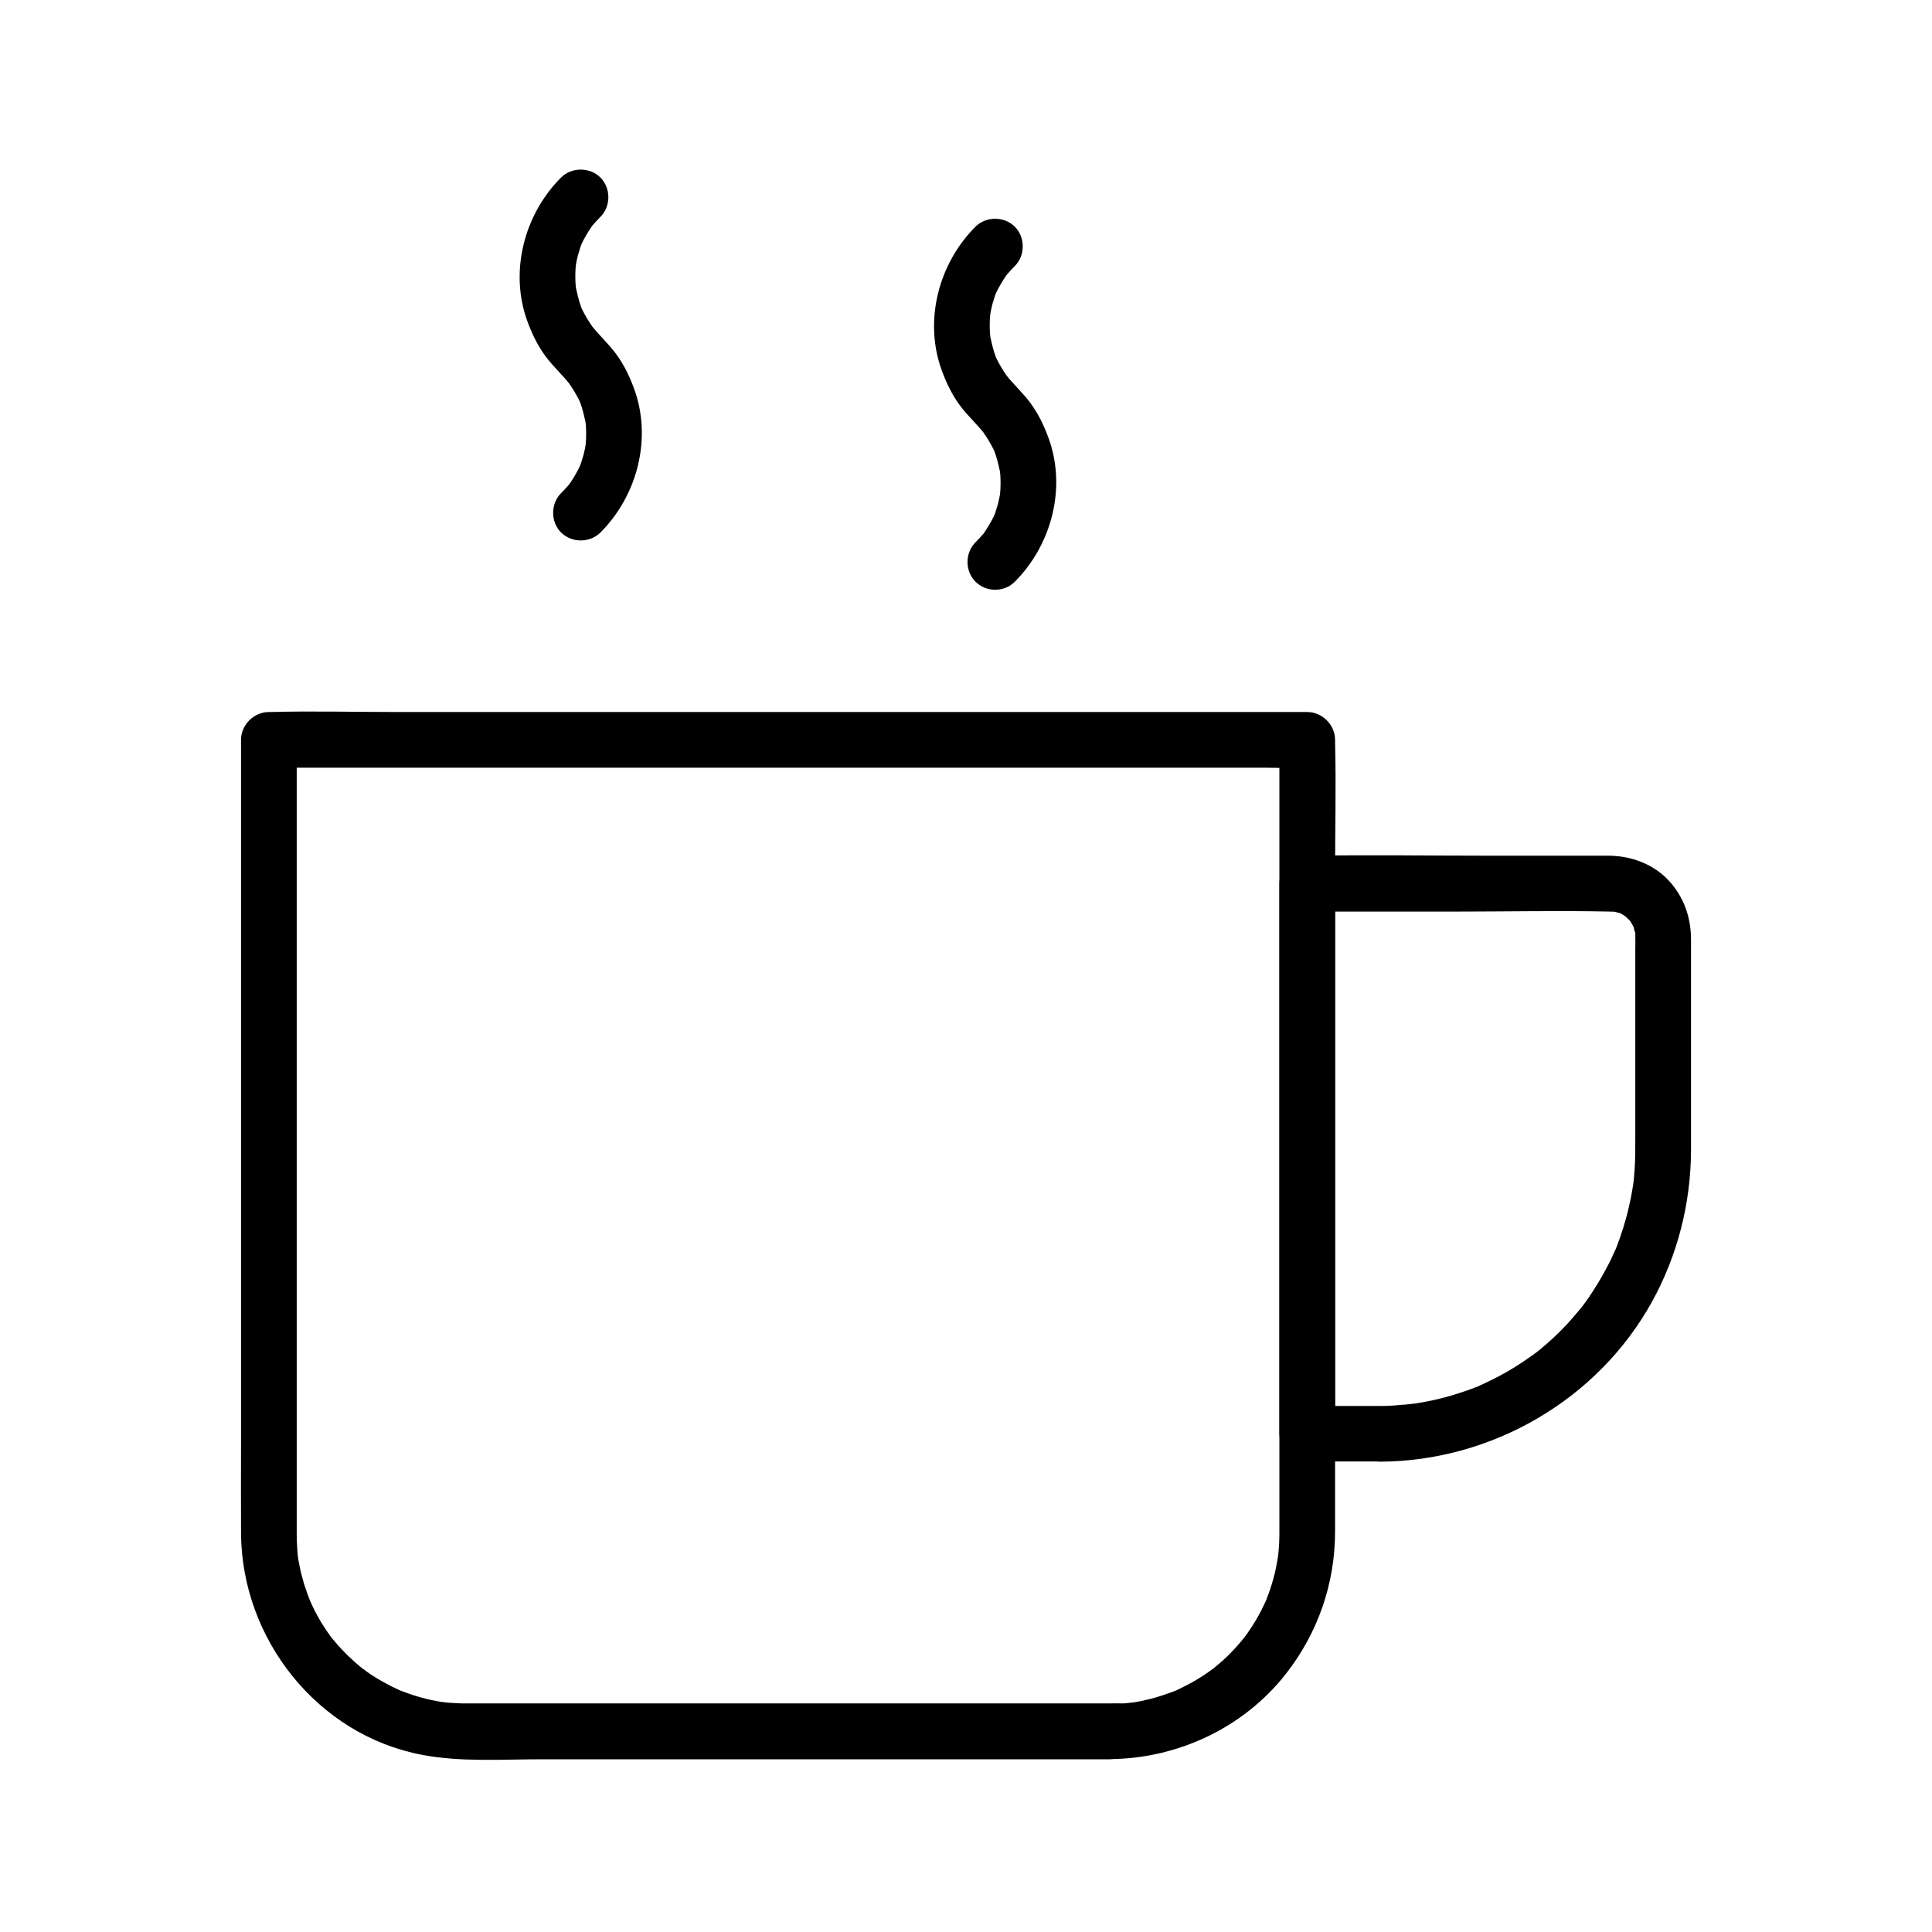 <?xml version="1.0" encoding="UTF-8"?>
<!-- The Best Svg Icon site in the world: iconSvg.co, Visit us! https://iconsvg.co -->
<svg fill="#000000" width="800px" height="800px" version="1.1" viewBox="144 144 512 512" xmlns="http://www.w3.org/2000/svg">
 <g>
  <path d="m438.08 595.42h-24.848-55.547-57.809-31.637-0.688c-0.836 0-1.625 0-2.461-0.051-0.789-0.051-1.574-0.098-2.41-0.148-0.441-0.051-0.887-0.098-1.328-0.148 1.082 0.098 0.246 0.051-0.395-0.051-3.394-0.543-6.691-1.426-9.891-2.656-0.395-0.148-0.836-0.297-1.23-0.492 0.297 0.098 1.23 0.59-0.051 0-0.688-0.344-1.379-0.641-2.066-0.984-1.625-0.836-3.246-1.723-4.773-2.707-0.641-0.395-1.277-0.836-1.871-1.277-0.344-0.246-1.871-1.426-0.836-0.59-1.426-1.133-2.805-2.363-4.082-3.59-1.133-1.133-2.262-2.312-3.297-3.543-0.297-0.344-0.543-0.641-0.836-0.984-0.051-0.051-0.738-0.934-0.195-0.246s-0.297-0.395-0.395-0.543c-0.297-0.441-0.641-0.887-0.934-1.328-0.887-1.328-1.77-2.707-2.508-4.133-0.344-0.641-0.738-1.328-1.031-2.016-0.195-0.395-0.395-0.789-0.543-1.18 0 0.051-0.789-1.77-0.395-0.887 0.344 0.836-0.148-0.441-0.246-0.641-0.148-0.395-0.297-0.836-0.441-1.23-0.246-0.738-0.492-1.477-0.738-2.164-0.492-1.672-0.934-3.394-1.277-5.164-0.195-0.887-0.344-1.77-0.441-2.656 0.195 1.574-0.098-1.031-0.098-1.426-0.098-1.379-0.148-2.754-0.148-4.133v-0.441-3.051-13.332-47.773-60.367-54.367-29.668-1.379c-2.461 2.461-4.922 4.922-7.379 7.379h27.355 65.73 79.555 68.734 22.633c3.543 0 7.184 0.195 10.727 0h0.441c-2.461-2.461-4.922-4.922-7.379-7.379v28.734 64.699 70.109 43.492 3.148c0 1.918-0.098 3.789-0.297 5.656 0 0.297-0.195 1.477 0 0.051-0.051 0.441-0.148 0.887-0.195 1.328-0.195 1.082-0.395 2.215-0.641 3.297-0.492 2.016-1.082 4.035-1.82 6.004-0.195 0.492-0.395 1.031-0.59 1.523 0.098-0.297 0.59-1.23 0 0.051-0.395 0.789-0.738 1.574-1.133 2.363-0.984 1.918-2.066 3.789-3.297 5.559-0.246 0.344-0.492 0.688-0.738 1.082 0.051-0.051-1.23 1.625-0.59 0.789 0.641-0.836-0.641 0.789-0.641 0.789-0.297 0.344-0.543 0.641-0.836 0.984-1.328 1.523-2.754 3-4.281 4.379-0.738 0.641-1.477 1.277-2.215 1.871-1.082 0.887-0.246 0.195-0.051 0.051-0.441 0.344-0.887 0.641-1.277 0.934-1.672 1.18-3.394 2.262-5.215 3.246-0.836 0.441-1.723 0.887-2.609 1.328-0.492 0.246-0.984 0.441-1.477 0.688 0.297-0.098 1.277-0.492-0.051 0-2.066 0.738-4.133 1.477-6.297 2.016-0.887 0.195-1.723 0.395-2.609 0.59-0.441 0.098-0.887 0.148-1.328 0.246 0.051 0-2.117 0.297-1.031 0.148 1.133-0.148-1.082 0.098-1.031 0.098-0.441 0.051-0.887 0.098-1.379 0.098-1.031-0.055-2.16-0.004-3.344-0.004-3.836 0.051-7.578 3.394-7.379 7.379 0.195 3.984 3.246 7.43 7.379 7.379 18.008-0.098 35.523-8.316 46.691-22.582 8.512-10.875 13.039-23.961 13.039-37.785v-36.211-68.879-68.438c0-11.906 0.297-23.863 0-35.719v-0.492c0-3.984-3.394-7.379-7.379-7.379h-27.355-65.73-79.555-68.734c-11.121 0-22.289-0.297-33.359 0h-0.441c-3.984 0-7.379 3.394-7.379 7.379v21.305 50.773 61.352 52.348c0 8.168-0.051 16.336 0 24.453 0.148 27.945 20.172 53.48 47.969 58.746 10.281 1.969 21.207 1.18 31.586 1.18h54.168 59.285 35.523 1.723c3.836 0 7.578-3.394 7.379-7.379-0.195-4.035-3.297-7.43-7.43-7.43z"/>
  <path d="m509.77 516.6h-19.336c2.461 2.461 4.922 4.922 7.379 7.379v-49.445-78.227-18.105c-2.461 2.461-4.922 4.922-7.379 7.379h39.211c13.727 0 27.453-0.297 41.133 0h0.051c0.441 0 0.887 0.051 1.328 0.051-0.395-0.051-1.23-0.344 0 0.051 0.297 0.098 0.641 0.195 0.934 0.246 1.082 0.246-0.934-0.543 0-0.051 0.297 0.148 0.59 0.297 0.836 0.441 0 0 1.574 1.031 0.836 0.492-0.543-0.441 0.887 0.887 1.133 1.133 0.934 0.887 0.195 0.297 0 0 0.246 0.344 0.441 0.688 0.688 1.082 0.148 0.297 0.297 0.543 0.441 0.836 0.492 0.984-0.297-1.031-0.051 0 0.098 0.395 0.148 0.887 0.344 1.23 0.344 0.738 0-1.328 0.051 0.344 0.051 1.625 0 3.246 0 4.871v25.438 24.254c0 2.461 0 4.969-0.148 7.43-0.098 1.723-0.246 3.394-0.492 5.066 0.195-1.379-0.098 0.59-0.195 1.031-0.148 0.887-0.297 1.77-0.492 2.656-0.688 3.344-1.625 6.641-2.754 9.891-0.246 0.738-0.543 1.426-0.789 2.164-0.148 0.395-0.934 2.262-0.395 0.934-0.688 1.574-1.426 3.148-2.262 4.676-1.477 2.856-3.199 5.656-5.019 8.316-0.492 0.688-0.984 1.379-1.523 2.066-0.051 0.098-0.738 0.934-0.195 0.297 0.543-0.688-0.297 0.344-0.441 0.492-1.031 1.23-2.066 2.461-3.148 3.641-2.262 2.461-4.676 4.723-7.231 6.84-0.344 0.297-1.871 1.523-0.789 0.641-0.59 0.441-1.18 0.887-1.82 1.328-1.379 0.984-2.856 1.969-4.281 2.856-2.754 1.723-5.656 3.199-8.609 4.574-0.195 0.098-1.426 0.641-0.59 0.297 0.738-0.344-0.246 0.098-0.344 0.148-0.836 0.297-1.625 0.641-2.461 0.934-1.672 0.59-3.344 1.133-5.019 1.625-3.199 0.934-6.496 1.625-9.789 2.117 1.426-0.195-0.59 0.051-1.082 0.098-0.789 0.098-1.574 0.148-2.363 0.195-1.676 0.191-3.496 0.289-5.363 0.289-3.836 0-7.578 3.394-7.379 7.379 0.195 3.984 3.246 7.379 7.379 7.379 29.57-0.148 57.613-16.383 71.98-42.312 6.789-12.25 10.332-26.125 10.383-40.195v-18.695-28.98-8.168c0-5.805-1.82-11.168-5.805-15.547-4.035-4.43-9.988-6.641-15.891-6.691h-5.707-25.094c-16.09 0-32.176-0.246-48.266 0h-0.934c-3.984 0-7.379 3.394-7.379 7.379v49.445 78.227 18.105c0 3.984 3.394 7.379 7.379 7.379h19.336c3.836 0 7.578-3.394 7.379-7.379-0.152-3.93-3.203-7.324-7.383-7.324z"/>
  <path d="m303.12 285.12c9.84-9.84 13.777-25.094 8.855-38.277-1.18-3.199-2.656-6.25-4.676-9.004-2.016-2.754-4.527-4.969-6.594-7.625 0.688 0.887-0.297-0.492-0.492-0.789-0.441-0.688-0.836-1.379-1.23-2.066-0.344-0.59-0.641-1.23-0.934-1.82-0.344-0.789 0.051 0.051 0.098 0.195-0.195-0.543-0.395-1.082-0.543-1.574-0.395-1.277-0.688-2.609-0.984-3.938-0.246-1.18 0.098 1.133 0-0.051-0.051-0.344-0.051-0.688-0.098-0.984-0.051-0.789-0.051-1.574-0.051-2.363 0-0.887 0.051-1.77 0.148-2.656 0.098-0.887-0.051 0.195-0.051 0.297 0.098-0.441 0.148-0.887 0.246-1.328 0.195-0.887 0.395-1.77 0.688-2.609 0.098-0.344 0.195-0.641 0.297-0.984 0.051-0.148 0.492-1.426 0.246-0.688-0.297 0.738 0.148-0.297 0.148-0.344 0.246-0.492 0.492-1.031 0.789-1.523 0.395-0.688 0.789-1.426 1.23-2.066 0.195-0.297 0.395-0.59 0.59-0.887 0.688-1.031-1.082 1.18 0.344-0.441 0.641-0.738 1.277-1.426 1.969-2.117 2.805-2.805 2.805-7.625 0-10.43-2.805-2.805-7.625-2.805-10.43 0-9.84 9.84-13.777 25.094-8.855 38.277 1.18 3.199 2.656 6.25 4.676 9.004 2.016 2.754 4.527 4.969 6.594 7.625-0.688-0.887 0.297 0.492 0.492 0.789 0.441 0.688 0.836 1.379 1.23 2.066 0.344 0.59 0.641 1.23 0.934 1.82 0.344 0.789-0.051-0.051-0.098-0.195 0.195 0.543 0.395 1.082 0.543 1.574 0.395 1.277 0.688 2.609 0.984 3.938 0.246 1.18-0.098-1.133 0 0.051 0.051 0.344 0.051 0.688 0.098 0.984 0.051 0.789 0.051 1.574 0.051 2.363 0 0.887-0.051 1.77-0.148 2.656-0.098 0.887 0.051-0.195 0.051-0.297-0.098 0.441-0.148 0.887-0.246 1.328-0.195 0.887-0.395 1.77-0.688 2.609-0.098 0.344-0.195 0.641-0.297 0.984-0.051 0.148-0.492 1.426-0.246 0.688 0.297-0.738-0.148 0.297-0.148 0.344-0.246 0.492-0.492 1.031-0.789 1.523-0.395 0.688-0.789 1.426-1.23 2.066-0.195 0.297-0.395 0.59-0.59 0.887-0.688 1.031 1.082-1.18-0.344 0.441-0.641 0.738-1.277 1.426-1.969 2.117-2.805 2.805-2.805 7.625 0 10.43 2.852 2.805 7.625 2.805 10.43 0z"/>
  <path d="m412.94 298.15c9.84-9.84 13.777-25.094 8.855-38.277-1.18-3.199-2.656-6.25-4.676-9.004-2.016-2.754-4.527-4.969-6.594-7.625 0.688 0.887-0.297-0.492-0.492-0.789-0.441-0.688-0.836-1.379-1.23-2.066-0.344-0.59-0.641-1.23-0.934-1.82-0.344-0.789 0.051 0.051 0.098 0.195-0.195-0.543-0.395-1.082-0.543-1.574-0.395-1.277-0.688-2.609-0.984-3.938-0.246-1.18 0.098 1.133 0-0.051-0.051-0.344-0.051-0.688-0.098-0.984-0.051-0.789-0.051-1.574-0.051-2.363 0-0.887 0.051-1.77 0.148-2.656s-0.051 0.195-0.051 0.297c0.098-0.441 0.148-0.887 0.246-1.328 0.195-0.887 0.395-1.77 0.688-2.609 0.098-0.344 0.195-0.641 0.297-0.984 0.051-0.148 0.492-1.426 0.246-0.688-0.297 0.738 0.148-0.297 0.148-0.344 0.246-0.492 0.492-1.031 0.789-1.523 0.395-0.688 0.789-1.426 1.23-2.066 0.195-0.297 0.395-0.59 0.59-0.887 0.688-1.031-1.082 1.18 0.344-0.441 0.641-0.738 1.277-1.426 1.969-2.117 2.805-2.805 2.805-7.625 0-10.43-2.805-2.805-7.625-2.805-10.43 0-9.84 9.84-13.777 25.094-8.855 38.277 1.18 3.199 2.656 6.25 4.676 9.004 2.016 2.754 4.527 4.969 6.594 7.625-0.688-0.887 0.297 0.492 0.492 0.789 0.441 0.688 0.836 1.379 1.23 2.066 0.344 0.59 0.641 1.23 0.934 1.82 0.344 0.789-0.051-0.051-0.098-0.195 0.195 0.543 0.395 1.082 0.543 1.574 0.395 1.277 0.688 2.609 0.984 3.938 0.246 1.18-0.098-1.133 0 0.051 0.051 0.344 0.051 0.688 0.098 0.984 0.051 0.789 0.051 1.574 0.051 2.363 0 0.887-0.051 1.77-0.148 2.656s0.051-0.195 0.051-0.297c-0.098 0.441-0.148 0.887-0.246 1.328-0.195 0.887-0.395 1.77-0.688 2.609-0.098 0.344-0.195 0.641-0.297 0.984-0.051 0.148-0.492 1.426-0.246 0.688 0.297-0.738-0.148 0.297-0.148 0.344-0.246 0.492-0.492 1.031-0.789 1.523-0.395 0.688-0.789 1.426-1.23 2.066-0.195 0.297-0.395 0.59-0.59 0.887-0.688 1.031 1.082-1.18-0.344 0.441-0.641 0.738-1.277 1.426-1.969 2.117-2.805 2.805-2.805 7.625 0 10.43 2.852 2.856 7.625 2.856 10.43 0z"/>
 </g>
</svg>